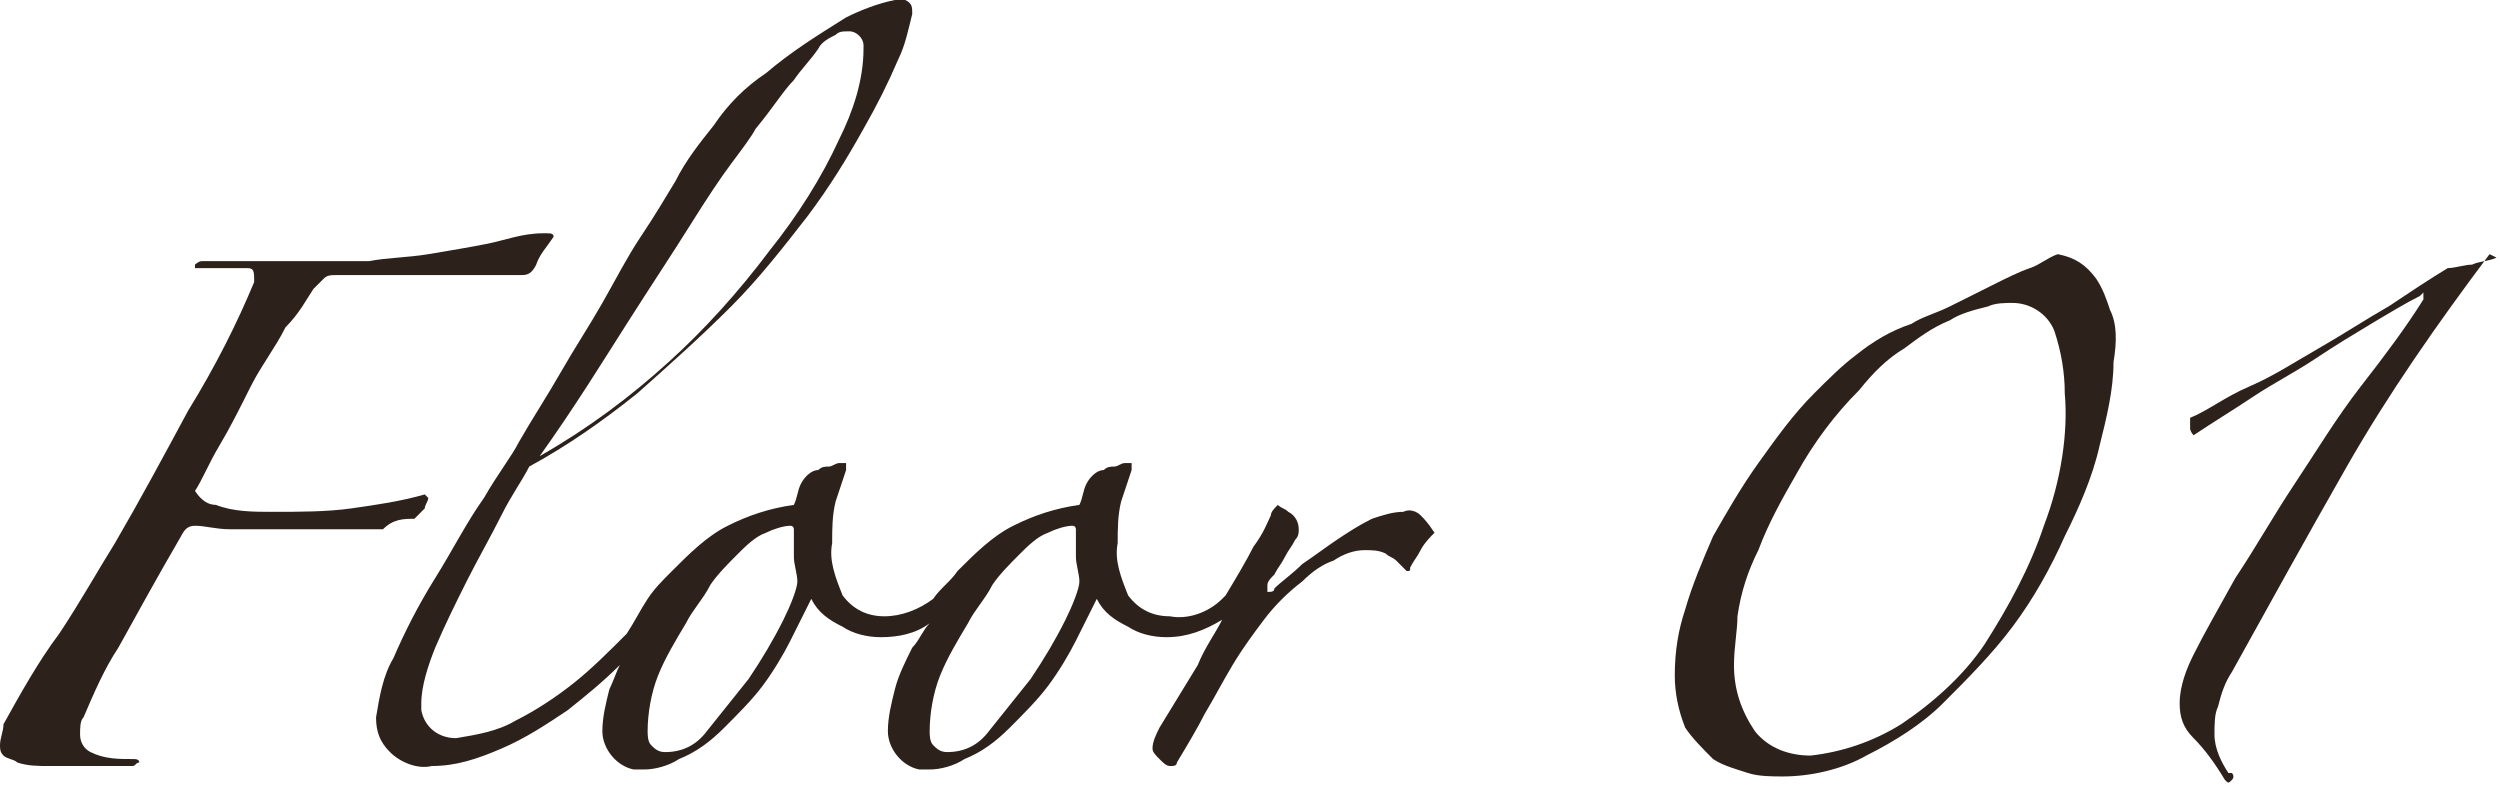 <?xml version="1.0" encoding="utf-8"?>
<!-- Generator: Adobe Illustrator 20.0.0, SVG Export Plug-In . SVG Version: 6.00 Build 0)  -->
<svg version="1.1" id="レイヤー_1" xmlns="http://www.w3.org/2000/svg" xmlns:xlink="http://www.w3.org/1999/xlink" x="0px"
	 y="0px" viewBox="0 0 71.8 22.7" style="enable-background:new 0 0 71.8 22.7;" xml:space="preserve">
<style type="text/css">
	.st0{fill:#2C221B;}
</style>
<g>
	<path class="st0" d="M40.8,14.8L40.8,14.8c-0.1-0.1-0.3-0.2-0.5-0.1c-0.3,0-0.6,0.1-0.9,0.2c-0.4,0.2-0.7,0.4-1,0.6
		c-0.3,0.2-0.7,0.5-1,0.7c-0.3,0.3-0.6,0.5-0.8,0.7c0,0.1-0.1,0.1-0.2,0.1c0,0,0,0,0-0.2c0-0.1,0.1-0.2,0.2-0.3
		c0.1-0.2,0.2-0.3,0.3-0.5c0.1-0.2,0.2-0.3,0.3-0.5c0.1-0.1,0.1-0.2,0.1-0.3c0-0.2-0.1-0.4-0.3-0.5c-0.1-0.1-0.2-0.1-0.3-0.2
		c-0.1,0.1-0.2,0.2-0.2,0.3c-0.1,0.2-0.2,0.5-0.5,0.9c-0.2,0.4-0.5,0.9-0.8,1.4c0,0,0,0,0,0c0,0,0,0-0.1,0.1c-0.4,0.4-1,0.6-1.5,0.5
		c-0.5,0-0.9-0.2-1.2-0.6c-0.2-0.5-0.4-1-0.3-1.5c0-0.4,0-0.8,0.1-1.2c0.1-0.3,0.2-0.6,0.3-0.9c0-0.1,0-0.1,0-0.2
		c-0.1,0-0.1,0-0.2,0c-0.1,0-0.2,0.1-0.3,0.1c-0.1,0-0.2,0-0.3,0.1c-0.2,0-0.4,0.2-0.5,0.4c-0.1,0.2-0.1,0.4-0.2,0.6
		c-0.7,0.1-1.3,0.3-1.9,0.6c-0.6,0.3-1.1,0.8-1.6,1.3c-0.2,0.3-0.5,0.5-0.7,0.8c-0.4,0.3-0.9,0.5-1.4,0.5c-0.5,0-0.9-0.2-1.2-0.6
		c-0.2-0.5-0.4-1-0.3-1.5c0-0.4,0-0.8,0.1-1.2c0.1-0.3,0.2-0.6,0.3-0.9c0-0.1,0-0.1,0-0.2c-0.1,0-0.1,0-0.2,0
		c-0.1,0-0.2,0.1-0.3,0.1c-0.1,0-0.2,0-0.3,0.1c-0.2,0-0.4,0.2-0.5,0.4c-0.1,0.2-0.1,0.4-0.2,0.6c-0.7,0.1-1.3,0.3-1.9,0.6
		c-0.6,0.3-1.1,0.8-1.6,1.3c-0.3,0.3-0.5,0.5-0.7,0.8c-0.2,0.3-0.4,0.7-0.6,1c0,0,0,0,0,0c-0.5,0.5-1,1-1.5,1.4
		c-0.5,0.4-1.1,0.8-1.7,1.1c-0.5,0.3-1.1,0.4-1.7,0.5c-0.5,0-0.9-0.3-1-0.8c0-0.1,0-0.2,0-0.2c0-0.5,0.2-1.1,0.4-1.6
		c0.3-0.7,0.6-1.3,0.9-1.9c0.3-0.6,0.7-1.3,1-1.9c0.3-0.6,0.6-1,0.8-1.4c1.1-0.6,2.1-1.3,3.1-2.1c0.9-0.8,1.8-1.6,2.7-2.5
		c0.8-0.8,1.5-1.7,2.2-2.6c0.6-0.8,1.1-1.6,1.6-2.5c0.4-0.7,0.7-1.3,1-2c0.2-0.4,0.3-0.9,0.4-1.3c0-0.2,0-0.3-0.2-0.4v0
		C26,0,25.9,0,25.7,0c-0.5,0.1-1,0.3-1.4,0.5c-0.8,0.5-1.6,1-2.3,1.6c-0.6,0.4-1.1,0.9-1.5,1.5c-0.4,0.5-0.8,1-1.1,1.6
		c-0.3,0.5-0.6,1-1,1.6c-0.4,0.6-0.7,1.2-1.1,1.9s-0.8,1.3-1.2,2s-0.8,1.3-1.2,2c-0.2,0.4-0.6,0.9-1,1.6c-0.5,0.7-0.9,1.5-1.4,2.3
		c-0.5,0.8-0.9,1.6-1.2,2.3c-0.3,0.5-0.4,1.1-0.5,1.7c0,0.4,0.1,0.7,0.4,1c0.3,0.3,0.8,0.5,1.2,0.4c0.7,0,1.3-0.2,2-0.5
		c0.7-0.3,1.3-0.7,1.9-1.1c0.5-0.4,1-0.8,1.5-1.3c-0.1,0.2-0.2,0.5-0.3,0.7c-0.1,0.4-0.2,0.8-0.2,1.2c0,0.5,0.4,1,0.9,1.1
		c0.1,0,0.2,0,0.3,0c0.3,0,0.7-0.1,1-0.3c0.5-0.2,0.9-0.5,1.3-0.9c0.4-0.4,0.8-0.8,1.1-1.2c0.3-0.4,0.6-0.9,0.8-1.3
		c0.2-0.4,0.4-0.8,0.6-1.2c0.2,0.4,0.5,0.6,0.9,0.8c0.3,0.2,0.7,0.3,1.1,0.3c0.5,0,1-0.1,1.4-0.4c-0.2,0.2-0.3,0.5-0.5,0.7
		c-0.2,0.4-0.4,0.8-0.5,1.2c-0.1,0.4-0.2,0.8-0.2,1.2c0,0.5,0.4,1,0.9,1.1c0.1,0,0.2,0,0.3,0c0.3,0,0.7-0.1,1-0.3
		c0.5-0.2,0.9-0.5,1.3-0.9c0.4-0.4,0.8-0.8,1.1-1.2c0.3-0.4,0.6-0.9,0.8-1.3c0.2-0.4,0.4-0.8,0.6-1.2c0.2,0.4,0.5,0.6,0.9,0.8
		c0.3,0.2,0.7,0.3,1.1,0.3c0.6,0,1.1-0.2,1.6-0.5c-0.2,0.4-0.5,0.8-0.7,1.3l-1.1,1.8c-0.1,0.2-0.2,0.4-0.2,0.6
		c0,0.1,0.1,0.2,0.2,0.3c0.1,0.1,0.2,0.2,0.3,0.2c0.1,0,0.2,0,0.2-0.1c0.3-0.5,0.6-1,0.8-1.4c0.3-0.5,0.5-0.9,0.8-1.4
		c0.3-0.5,0.6-0.9,0.9-1.3c0.3-0.4,0.7-0.8,1.1-1.1c0.3-0.3,0.6-0.5,0.9-0.6c0.3-0.2,0.6-0.3,0.9-0.3c0.2,0,0.4,0,0.6,0.1
		c0.1,0.1,0.2,0.1,0.3,0.2c0.1,0.1,0.1,0.1,0.2,0.2c0,0,0.1,0.1,0.1,0.1c0.1,0,0.1,0,0.1-0.1c0.1-0.2,0.2-0.3,0.3-0.5
		c0.1-0.2,0.3-0.4,0.4-0.5C41,15,40.9,14.9,40.8,14.8z M18,9.3c0.7-1.1,1.3-2,1.8-2.8c0.5-0.8,0.9-1.4,1.2-1.8s0.6-0.8,0.7-1
		c0.5-0.6,0.8-1.1,1.1-1.4c0.2-0.3,0.5-0.6,0.7-0.9c0.1-0.2,0.3-0.3,0.5-0.4c0.1-0.1,0.2-0.1,0.4-0.1c0.2,0,0.4,0.2,0.4,0.4
		c0,0,0,0.1,0,0.1c0,0.9-0.3,1.8-0.7,2.6l0,0c-0.5,1.1-1.2,2.2-2,3.2c-0.9,1.2-1.9,2.3-2.9,3.2c-1.1,1-2.3,1.9-3.7,2.7
		C16.5,11.7,17.3,10.4,18,9.3z M22.5,17.8L22.5,17.8c-0.3,0.6-0.6,1.1-1,1.7c-0.4,0.5-0.8,1-1.2,1.5c-0.3,0.4-0.7,0.6-1.2,0.6
		c-0.2,0-0.3-0.1-0.4-0.2c-0.1-0.1-0.1-0.3-0.1-0.4c0-0.5,0.1-1.1,0.3-1.6c0.2-0.5,0.5-1,0.8-1.5c0.2-0.4,0.5-0.7,0.7-1.1
		c0.2-0.3,0.5-0.6,0.8-0.9c0.2-0.2,0.5-0.5,0.8-0.6c0.2-0.1,0.5-0.2,0.7-0.2c0.1,0,0.1,0.1,0.1,0.1c0,0,0,0,0,0c0,0.2,0,0.5,0,0.8
		c0,0.2,0.1,0.5,0.1,0.7C22.9,16.9,22.7,17.4,22.5,17.8z M30.6,17.8L30.6,17.8c-0.3,0.6-0.6,1.1-1,1.7c-0.4,0.5-0.8,1-1.2,1.5
		c-0.3,0.4-0.7,0.6-1.2,0.6c-0.2,0-0.3-0.1-0.4-0.2c-0.1-0.1-0.1-0.3-0.1-0.4c0-0.5,0.1-1.1,0.3-1.6c0.2-0.5,0.5-1,0.8-1.5
		c0.2-0.4,0.5-0.7,0.7-1.1c0.2-0.3,0.5-0.6,0.8-0.9c0.2-0.2,0.5-0.5,0.8-0.6c0.2-0.1,0.5-0.2,0.7-0.2c0.1,0,0.1,0.1,0.1,0.1
		c0,0,0,0,0,0c0,0.2,0,0.5,0,0.8c0,0.2,0.1,0.5,0.1,0.7C31,16.9,30.8,17.4,30.6,17.8z"/>
	<path class="st0" d="M11.9,14.9c0.1-0.1,0.2-0.2,0.3-0.3c0-0.1,0.1-0.2,0.1-0.3l-0.1-0.1c-0.7,0.2-1.4,0.3-2.1,0.4
		c-0.7,0.1-1.5,0.1-2.3,0.1c-0.5,0-1.1,0-1.6-0.2c-0.2,0-0.4-0.1-0.6-0.4c0.2-0.3,0.4-0.8,0.7-1.3s0.6-1.1,0.9-1.7
		c0.3-0.6,0.7-1.1,1-1.7C8.6,9,8.8,8.6,9,8.3C9.1,8.2,9.2,8.1,9.3,8c0.1-0.1,0.2-0.1,0.4-0.1c0.3,0,0.7,0,1.2,0l1.4,0
		c0.5,0,0.9,0,1.4,0c0.5,0,0.9,0,1.3,0c0.2,0,0.3-0.1,0.4-0.3c0.1-0.3,0.3-0.5,0.5-0.8c0-0.1-0.1-0.1-0.2-0.1c0,0-0.1,0-0.1,0
		C15,6.7,14.5,6.9,14,7c-0.5,0.1-1.1,0.2-1.7,0.3c-0.6,0.1-1.2,0.1-1.7,0.2c-0.6,0-1.1,0-1.6,0H7.3c-0.6,0-1.1,0-1.5,0
		c-0.1,0-0.2,0.1-0.2,0.1c0,0,0,0,0,0c0,0,0,0.1,0,0.1c0.1,0,0.1,0,0.2,0c0.2,0,0.4,0,0.7,0s0.5,0,0.6,0c0.2,0,0.2,0.1,0.2,0.4
		c-0.5,1.2-1.1,2.4-1.9,3.7c-0.7,1.3-1.4,2.6-2.1,3.8c-0.5,0.8-1,1.7-1.6,2.6c-0.6,0.8-1.1,1.7-1.6,2.6C0.1,21,0,21.2,0,21.4
		c0,0.1,0,0.2,0.1,0.3c0.1,0.1,0.3,0.1,0.4,0.2c0.3,0.1,0.6,0.1,0.9,0.1c0.4,0,0.9,0,1.6,0h0.4c0.1,0,0.3,0,0.4,0
		c0.1,0,0.1-0.1,0.2-0.1c0-0.1-0.1-0.1-0.2-0.1c-0.4,0-0.8,0-1.2-0.2c-0.2-0.1-0.3-0.3-0.3-0.5c0-0.2,0-0.4,0.1-0.5
		c0.3-0.7,0.6-1.4,1-2c0.5-0.9,1.1-2,1.8-3.2c0.1-0.2,0.2-0.3,0.4-0.3c0.3,0,0.6,0.1,1,0.1c0.4,0,0.8,0,1.1,0h1c0.4,0,0.8,0,1.2,0
		l1.1,0C11.3,14.9,11.6,14.9,11.9,14.9z"/>
	<path class="st0" d="M60.6,8.9c-0.1-0.3-0.2-0.6-0.4-0.9c-0.3-0.4-0.6-0.6-1.1-0.7c-0.3,0.1-0.5,0.3-0.8,0.4
		c-0.3,0.1-0.7,0.3-1.1,0.5S56.4,8.6,56,8.8s-0.8,0.3-1.1,0.5c-0.6,0.2-1.1,0.5-1.6,0.9c-0.4,0.3-0.8,0.7-1.2,1.1
		c-0.6,0.6-1.1,1.3-1.6,2c-0.5,0.7-0.9,1.4-1.3,2.1c-0.3,0.7-0.6,1.4-0.8,2.1c-0.2,0.6-0.3,1.2-0.3,1.9c0,0.5,0.1,1,0.3,1.5
		c0.2,0.3,0.5,0.6,0.8,0.9c0.3,0.2,0.7,0.3,1,0.4c0.3,0.1,0.7,0.1,1,0.1c0.8,0,1.7-0.2,2.4-0.6c0.8-0.4,1.6-0.9,2.2-1.5
		c0.7-0.7,1.4-1.4,2-2.2c0.6-0.8,1.1-1.7,1.5-2.6c0.4-0.8,0.8-1.7,1-2.6c0.2-0.8,0.4-1.6,0.4-2.4C60.8,9.8,60.8,9.3,60.6,8.9
		L60.6,8.9z M58.7,15.1L58.7,15.1c-0.4,1.2-1,2.3-1.7,3.4c-0.6,0.9-1.5,1.7-2.4,2.3c-0.8,0.5-1.7,0.8-2.6,0.9
		c-0.6,0-1.2-0.2-1.6-0.7c-0.4-0.6-0.6-1.2-0.6-1.9c0-0.5,0.1-1,0.1-1.4c0.1-0.7,0.3-1.3,0.6-1.9c0.3-0.8,0.7-1.5,1.1-2.2
		c0.5-0.9,1.1-1.7,1.8-2.4c0.4-0.5,0.8-0.9,1.3-1.2c0.4-0.3,0.8-0.6,1.3-0.8c0.3-0.2,0.7-0.3,1.1-0.4c0.2-0.1,0.5-0.1,0.7-0.1
		c0.5,0,1,0.3,1.2,0.8c0.2,0.6,0.3,1.2,0.3,1.8C59.4,12.4,59.2,13.8,58.7,15.1z"/>
	<path class="st0" d="M71.7,7.4c-0.2,0.1-0.5,0.1-0.7,0.2c-0.2,0-0.5,0.1-0.7,0.1c-0.5,0.3-1.1,0.7-1.7,1.1c-0.7,0.4-1.3,0.8-2,1.2
		s-1.3,0.8-2,1.1s-1.2,0.7-1.7,0.9c0,0.1,0,0.2,0,0.3c0,0.1,0.1,0.2,0.1,0.2c0.6-0.4,1.1-0.7,1.7-1.1s1.2-0.7,1.8-1.1
		c0.6-0.4,1.1-0.7,1.6-1c0.5-0.3,1-0.6,1.4-0.8c0,0,0.1-0.1,0.1-0.1c0,0,0,0,0,0.1v0c0,0,0,0.1,0,0.1c-0.5,0.8-1.1,1.6-1.8,2.5
		s-1.3,1.9-1.9,2.8s-1.1,1.8-1.7,2.7c-0.5,0.9-0.9,1.6-1.2,2.2c-0.2,0.4-0.4,0.9-0.4,1.4c0,0.4,0.1,0.7,0.4,1
		c0.3,0.3,0.6,0.7,0.9,1.2c0.1,0.1,0.1,0.1,0.2,0c0.1-0.1,0-0.2,0-0.2c0,0,0,0-0.1,0c-0.2-0.3-0.4-0.7-0.4-1.1c0-0.3,0-0.6,0.1-0.8
		c0.1-0.4,0.2-0.7,0.4-1c1-1.8,2.1-3.8,3.3-5.9c1.2-2.1,2.6-4.1,4.1-6.1L71.7,7.4z"/>
</g>
</svg>
